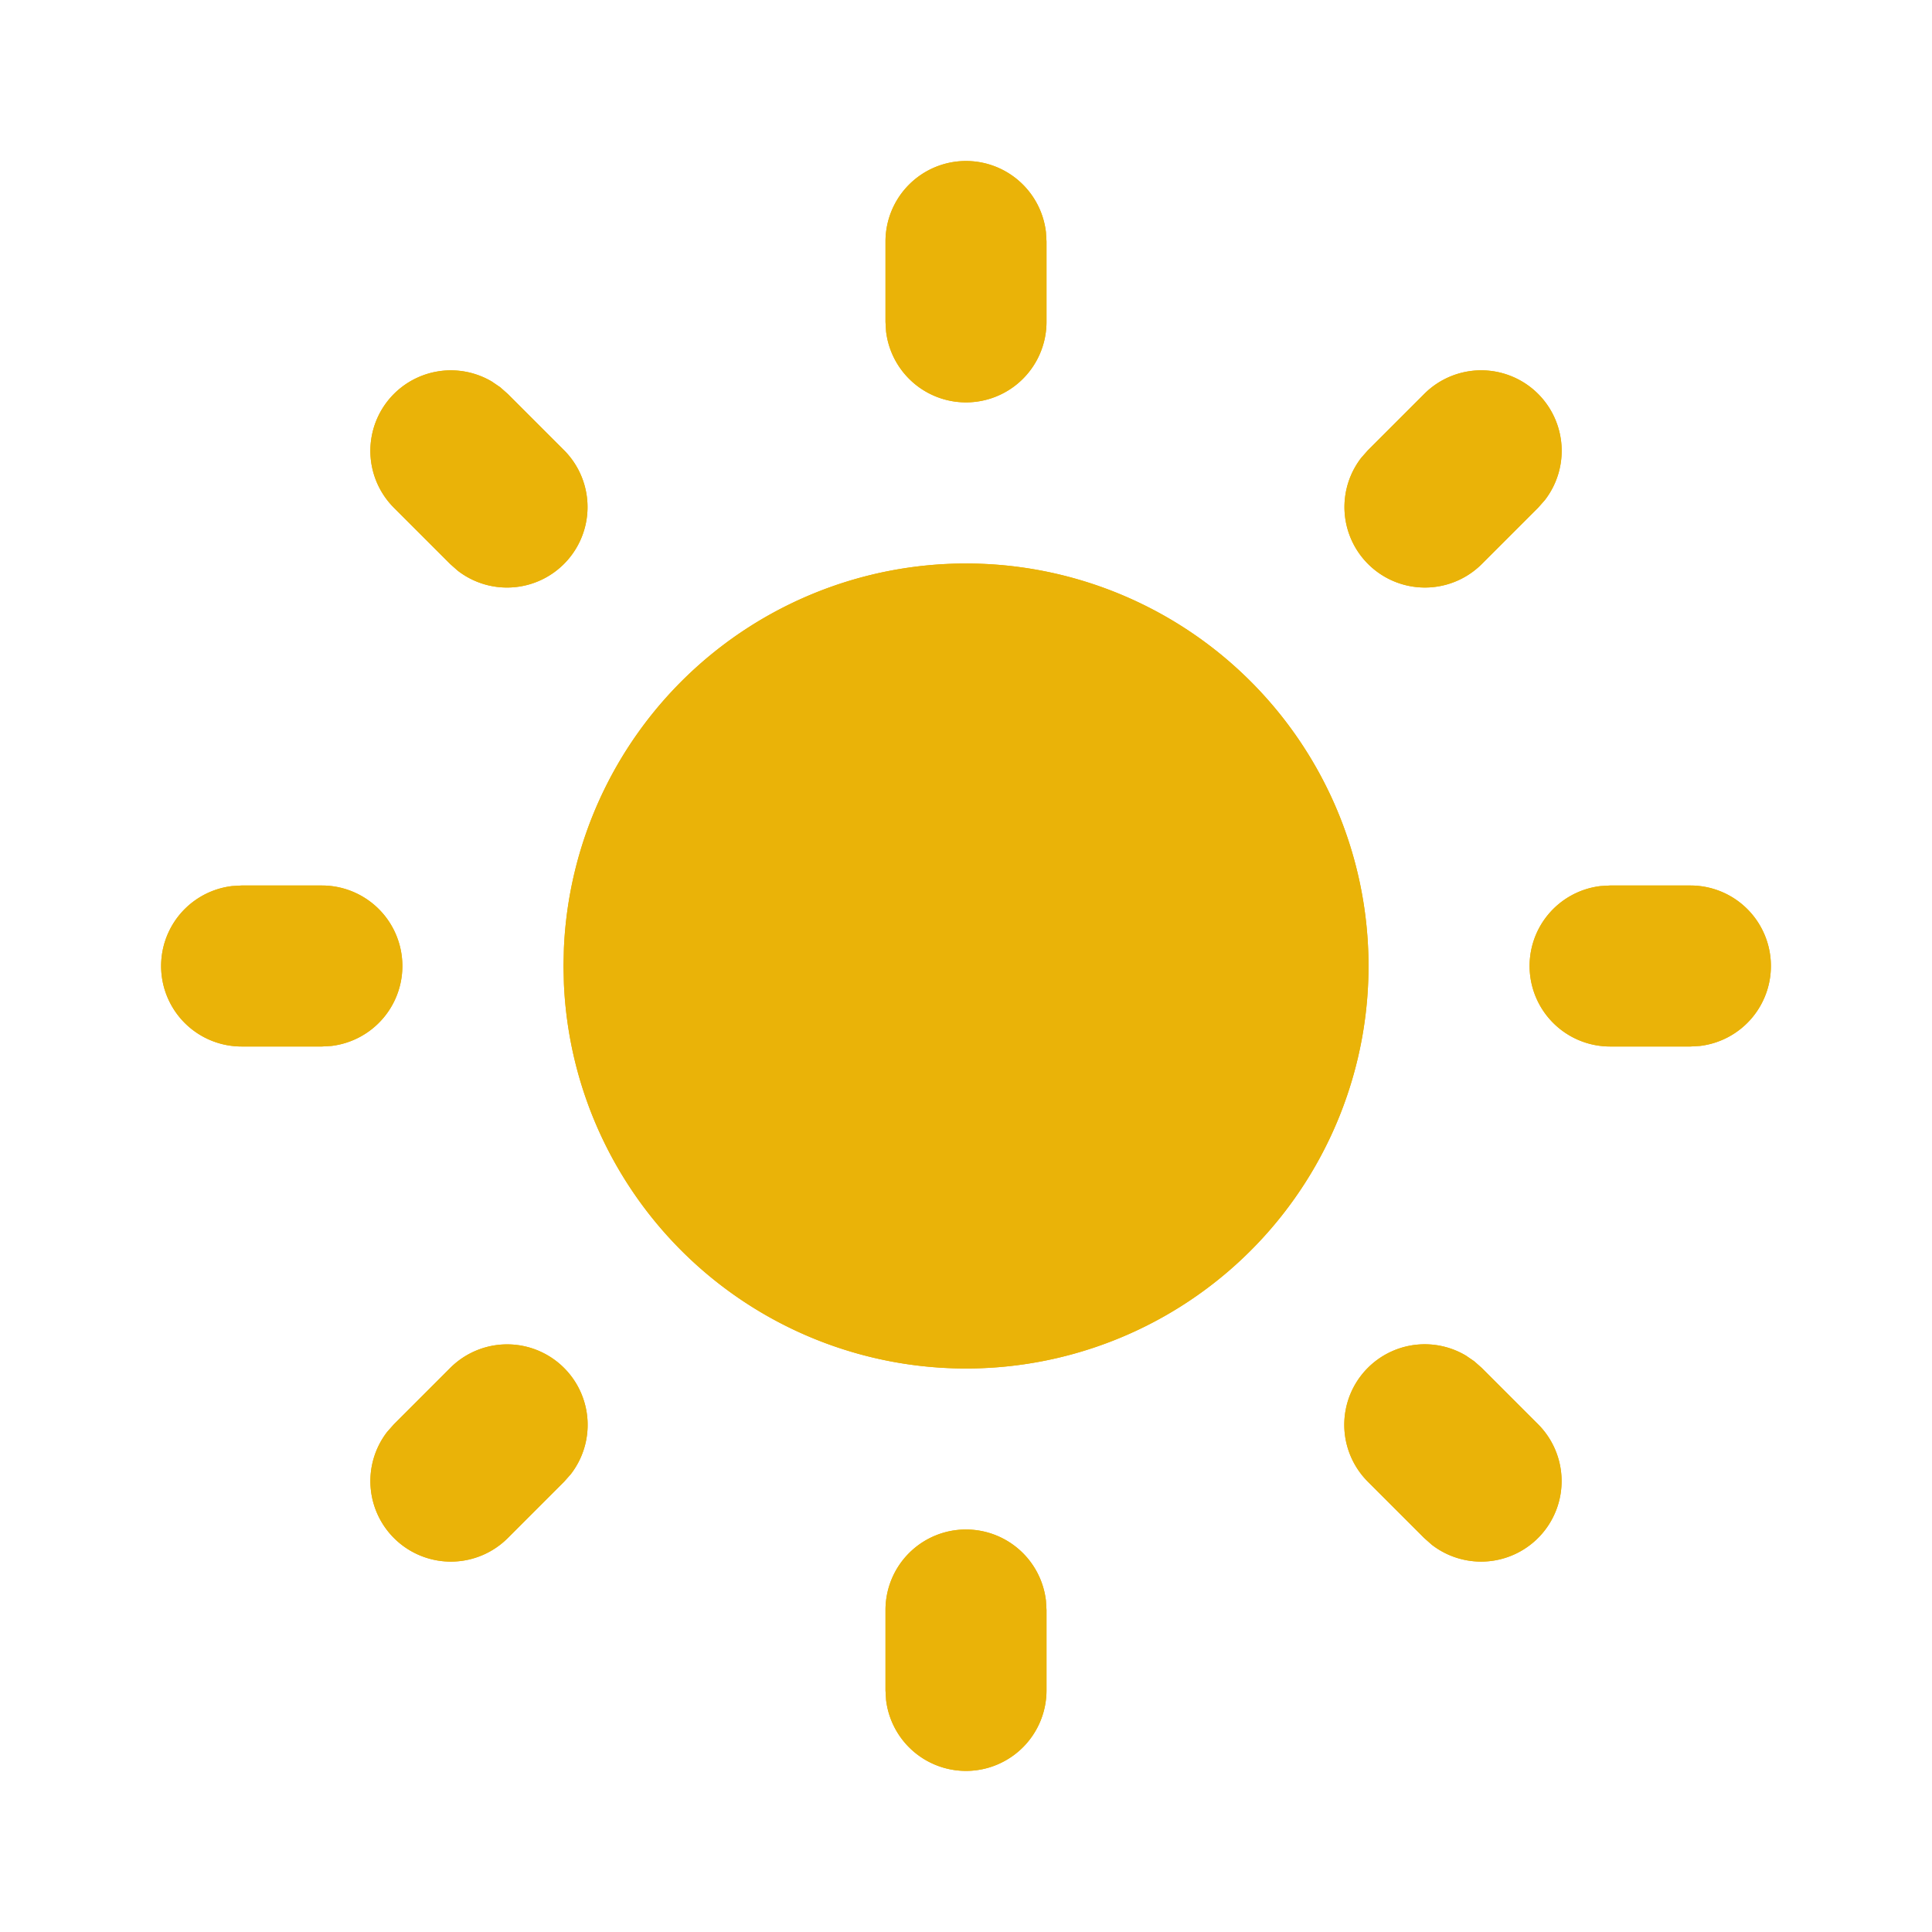<svg xmlns="http://www.w3.org/2000/svg" width="150" height="150" fill="none"><g fill="#EAB308" clip-path="url(#a)"><path d="M75 118.75a6.25 6.25 0 0 1 6.206 5.519l.044.731v6.25a6.252 6.252 0 0 1-5.884 6.232 6.249 6.249 0 0 1-6.572-5.501l-.044-.731V125a6.248 6.248 0 0 1 6.25-6.25ZM114.457 105.688l.587.519 4.375 4.375a6.248 6.248 0 0 1 .261 8.545 6.252 6.252 0 0 1-8.511.811l-.587-.519-4.375-4.375a6.249 6.249 0 0 1 7.612-9.793l.638.437ZM43.794 106.207a6.25 6.25 0 0 1 .519 8.25l-.52.587-4.374 4.375a6.249 6.249 0 0 1-10.634-3.834 6.251 6.251 0 0 1 1.277-4.416l.52-.587 4.374-4.375a6.249 6.249 0 0 1 8.838 0ZM25 68.75a6.25 6.25 0 0 1 .731 12.456L25 81.25h-6.25a6.25 6.25 0 0 1-.731-12.456l.73-.044H25ZM131.25 68.75a6.248 6.248 0 0 1 6.232 5.884 6.249 6.249 0 0 1-5.501 6.572l-.731.044H125a6.252 6.252 0 0 1-6.232-5.884 6.249 6.249 0 0 1 5.501-6.572l.731-.044h6.25ZM38.831 30.062l.588.519 4.375 4.375a6.25 6.25 0 0 1-8.25 9.356l-.588-.519-4.375-4.375a6.25 6.25 0 0 1 7.606-9.794l.644.438ZM119.419 30.582a6.253 6.253 0 0 1 .519 8.25l-.519.587-4.375 4.375a6.25 6.25 0 0 1-9.356-8.25l.518-.587 4.375-4.375a6.25 6.25 0 0 1 8.838 0ZM75 12.5a6.25 6.25 0 0 1 6.206 5.519l.044.731V25a6.25 6.25 0 0 1-12.456.731L68.75 25v-6.25A6.25 6.25 0 0 1 75 12.5ZM75 43.75a31.25 31.25 0 1 1-31.219 32.606L43.75 75l.031-1.356A31.25 31.25 0 0 1 75 43.75Z"/></g><g fill="#EAB308" clip-path="url(#b)"><path d="M75 118.75a6.25 6.25 0 0 1 6.206 5.519l.044.731v6.25a6.252 6.252 0 0 1-5.884 6.232 6.249 6.249 0 0 1-6.572-5.501l-.044-.731V125a6.248 6.248 0 0 1 6.25-6.25ZM114.457 105.688l.587.519 4.375 4.375a6.248 6.248 0 0 1 .261 8.545 6.252 6.252 0 0 1-8.511.811l-.587-.519-4.375-4.375a6.249 6.249 0 0 1 7.612-9.793l.638.437ZM43.794 106.207a6.25 6.25 0 0 1 .519 8.25l-.52.587-4.374 4.375a6.249 6.249 0 0 1-10.634-3.834 6.251 6.251 0 0 1 1.277-4.416l.52-.587 4.374-4.375a6.249 6.249 0 0 1 8.838 0ZM25 68.75a6.25 6.25 0 0 1 .731 12.456L25 81.25h-6.25a6.25 6.25 0 0 1-.731-12.456l.73-.044H25ZM131.25 68.75a6.248 6.248 0 0 1 6.232 5.884 6.249 6.249 0 0 1-5.501 6.572l-.731.044H125a6.252 6.252 0 0 1-6.232-5.884 6.249 6.249 0 0 1 5.501-6.572l.731-.044h6.25ZM38.831 30.062l.588.519 4.375 4.375a6.25 6.25 0 0 1-8.25 9.356l-.588-.519-4.375-4.375a6.25 6.25 0 0 1 7.606-9.794l.644.438ZM119.419 30.582a6.253 6.253 0 0 1 .519 8.25l-.519.587-4.375 4.375a6.25 6.25 0 0 1-9.356-8.25l.518-.587 4.375-4.375a6.25 6.25 0 0 1 8.838 0ZM75 12.5a6.25 6.25 0 0 1 6.206 5.519l.044.731V25a6.25 6.25 0 0 1-12.456.731L68.75 25v-6.25A6.25 6.25 0 0 1 75 12.5ZM75 43.75a31.25 31.25 0 1 1-31.219 32.606L43.75 75l.031-1.356A31.25 31.25 0 0 1 75 43.75Z"/></g><defs><clipPath id="a"><path fill="#fff" d="M0 0h150v150H0z"/></clipPath><clipPath id="b"><path fill="#fff" d="M0 0h150v150H0z"/></clipPath></defs></svg>